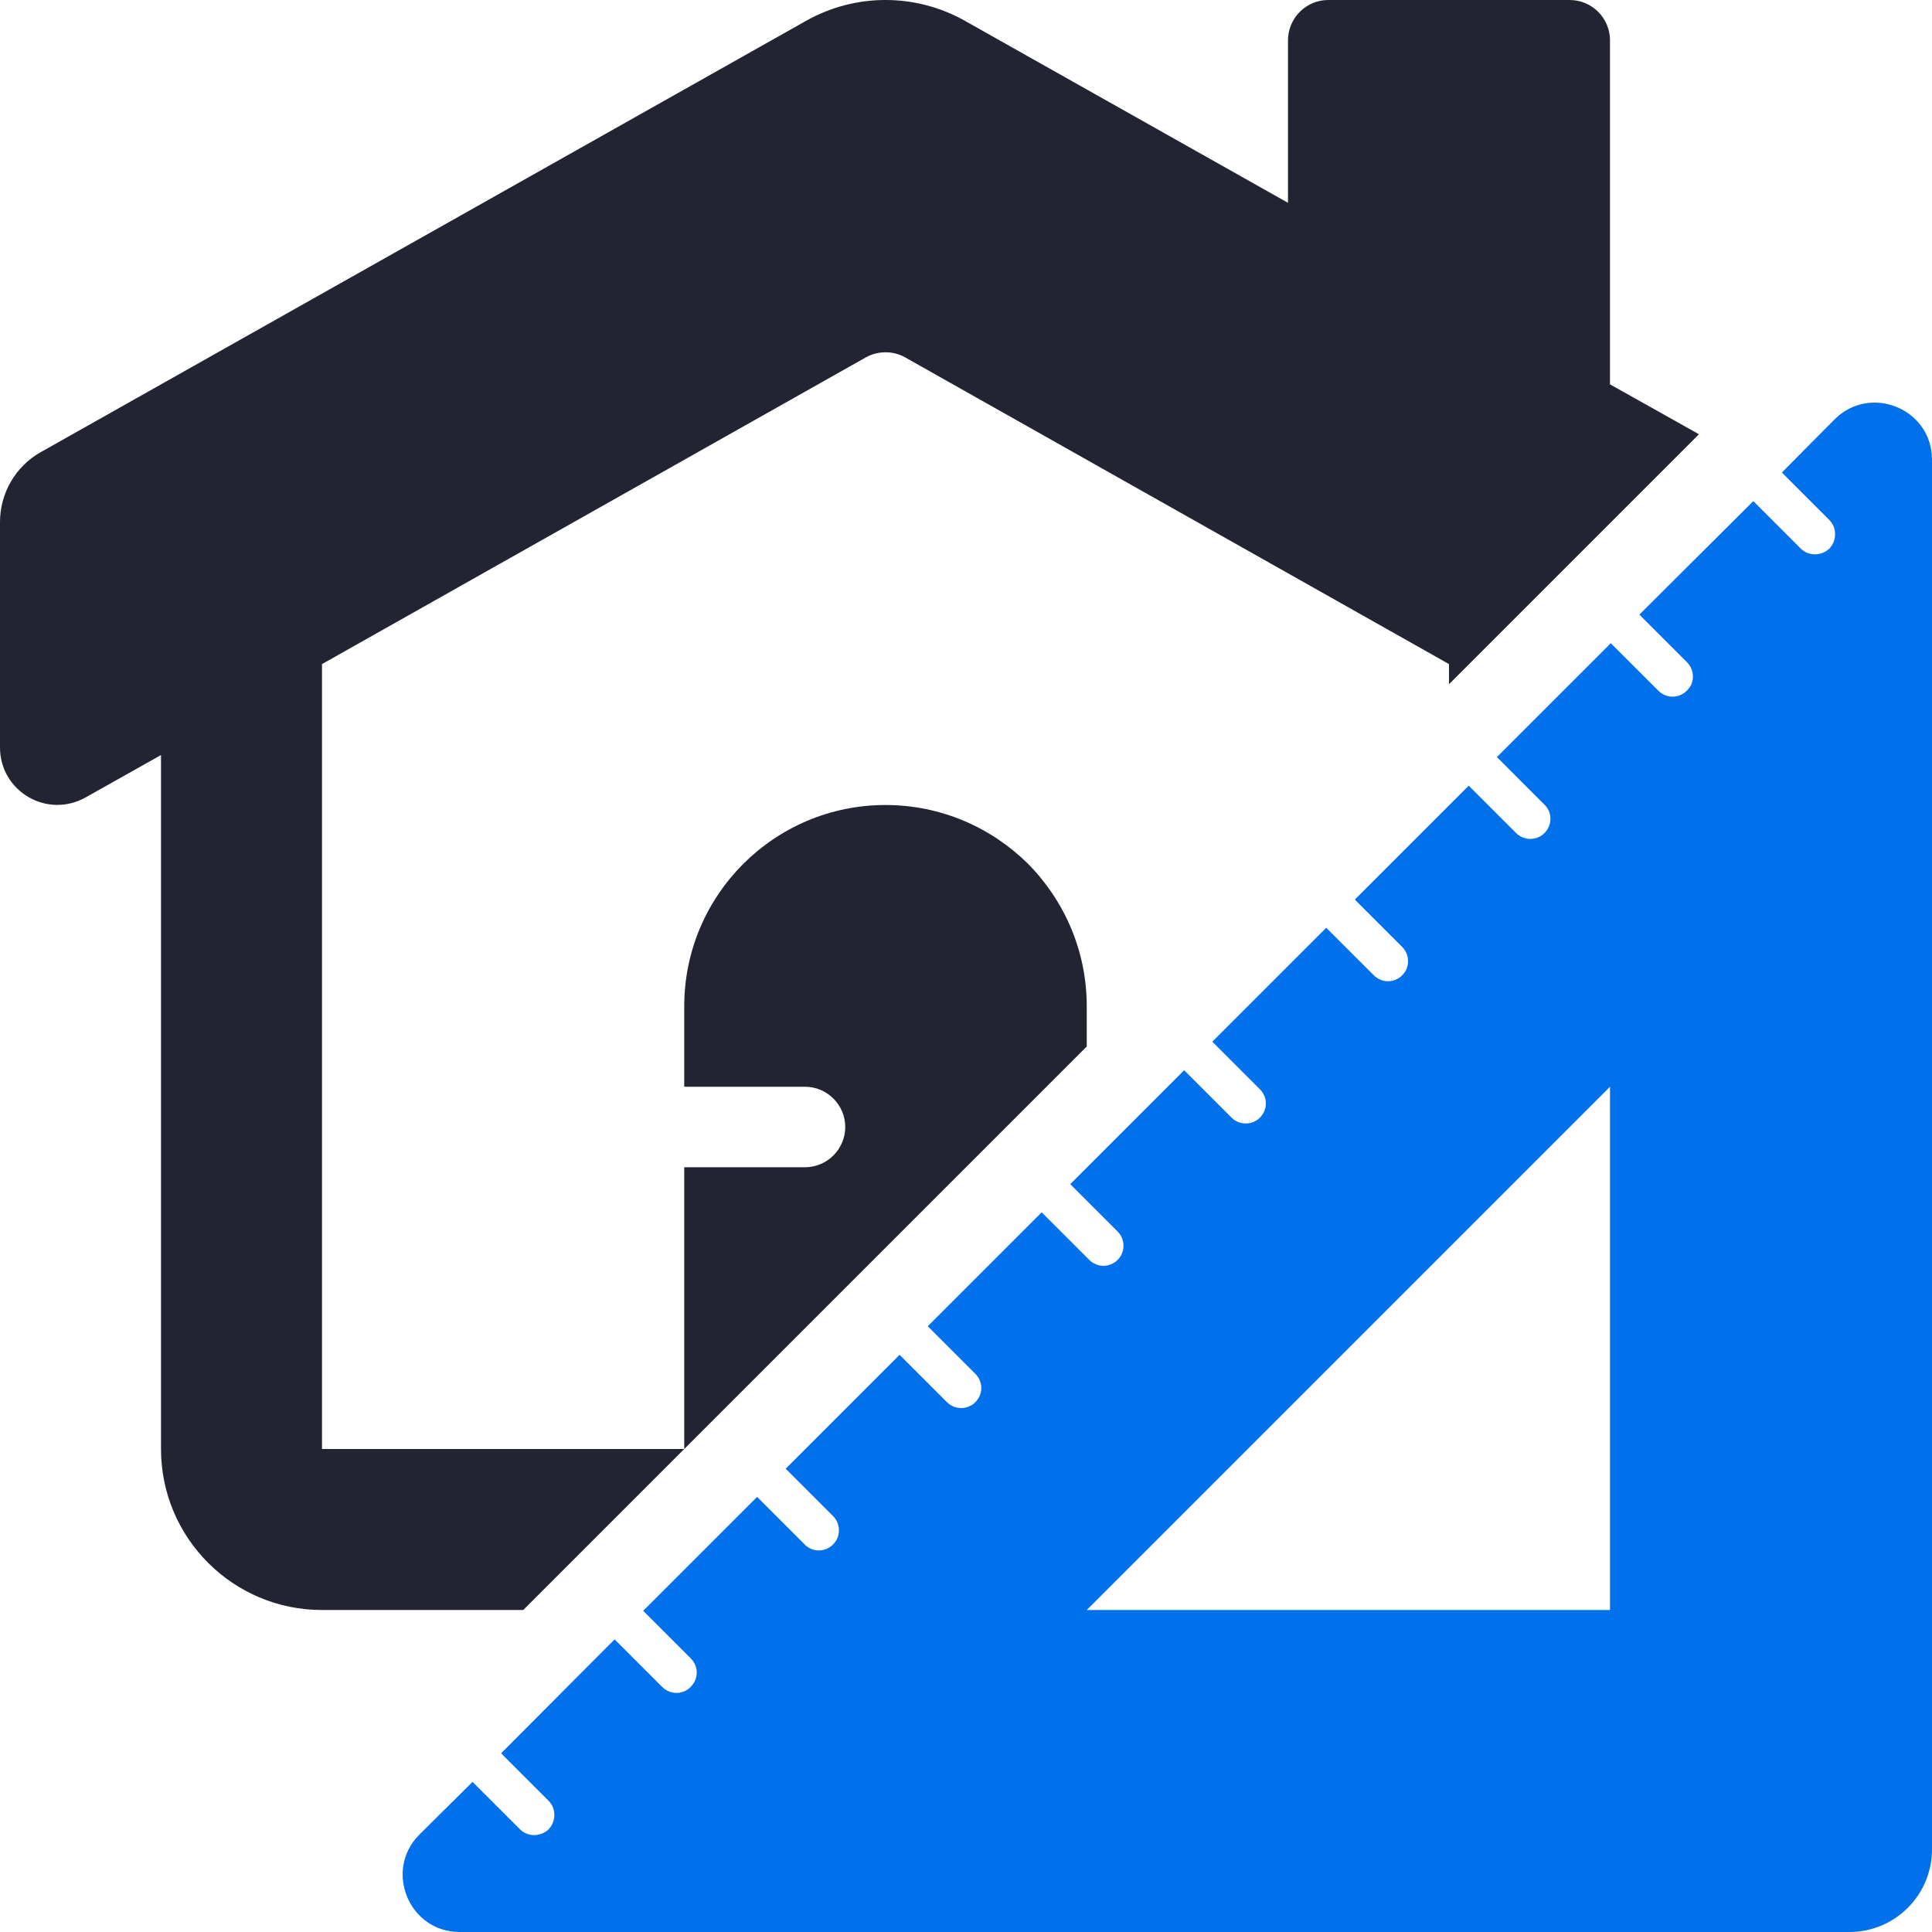 <svg width="48" height="48" viewBox="0 0 48 48" fill="none" xmlns="http://www.w3.org/2000/svg">
<path fill-rule="evenodd" clip-rule="evenodd" d="M36 16.499L22.49 8.88C22.19 8.71 21.81 8.71 21.51 8.88L8 16.499V36H17L13 40H8C5.79 40 4 38.21 4 36V18.759L2.13 19.81C1.17 20.35 0 19.66 0 18.57V12.97C0 12.249 0.39 11.579 1.02 11.229L20.04 0.51C21.26 -0.17 22.74 -0.17 23.96 0.51L32 5.039V1C32 0.45 32.45 -0 33 -0H39C39.55 -0 40 0.45 40 1V9.549L42.21 10.789L36 16.999V16.499ZM20 29C20.55 29 21 28.55 21 28C21 27.45 20.55 27 20 27H17V24.999C17 22.24 19.24 20 22 20C23.38 20 24.63 20.56 25.54 21.46C26.44 22.37 27 23.62 27 24.999V26L17 36V29H20Z" fill="#222431"/>
<path fill-rule="evenodd" clip-rule="evenodd" d="M45.95 48H11.42C10.16 48 9.53 46.469 10.42 45.58L11.74 44.27L12.92 45.45C13.11 45.64 13.43 45.64 13.63 45.45C13.82 45.25 13.82 44.93 13.63 44.74L12.45 43.56L15.27 40.73L16.45 41.91C16.65 42.11 16.97 42.11 17.16 41.91C17.36 41.71 17.36 41.4 17.16 41.2L15.98 40.02L18.81 37.19L19.99 38.37C20.18 38.57 20.5 38.57 20.7 38.37C20.89 38.18 20.89 37.86 20.7 37.67L19.52 36.49L22.35 33.66L23.53 34.84C23.72 35.03 24.04 35.03 24.23 34.84C24.43 34.64 24.43 34.33 24.23 34.13L23.05 32.95L25.88 30.12L27.06 31.3C27.26 31.499 27.57 31.499 27.77 31.3C27.96 31.11 27.96 30.79 27.77 30.6L26.59 29.42L29.42 26.59L30.6 27.77C30.79 27.96 31.11 27.96 31.3 27.77C31.5 27.57 31.5 27.26 31.3 27.06L30.12 25.88L32.95 23.05L34.13 24.229C34.33 24.429 34.64 24.429 34.84 24.229C35.03 24.039 35.03 23.72 34.84 23.53L33.66 22.35L36.49 19.52L37.67 20.7C37.86 20.89 38.18 20.89 38.37 20.7C38.57 20.5 38.57 20.18 38.37 19.99L37.19 18.809L40.02 15.98L41.2 17.159C41.4 17.359 41.71 17.359 41.91 17.159C42.11 16.969 42.11 16.649 41.91 16.45L40.73 15.27L43.56 12.45L44.74 13.63C44.93 13.82 45.25 13.82 45.45 13.63C45.64 13.43 45.64 13.11 45.45 12.92L44.27 11.739L45.58 10.419C46.47 9.529 48 10.159 48 11.419V45.95C48 47.08 47.08 48 45.95 48ZM40 27L27 40H40V27Z" fill="#0071EB"/>
</svg>
